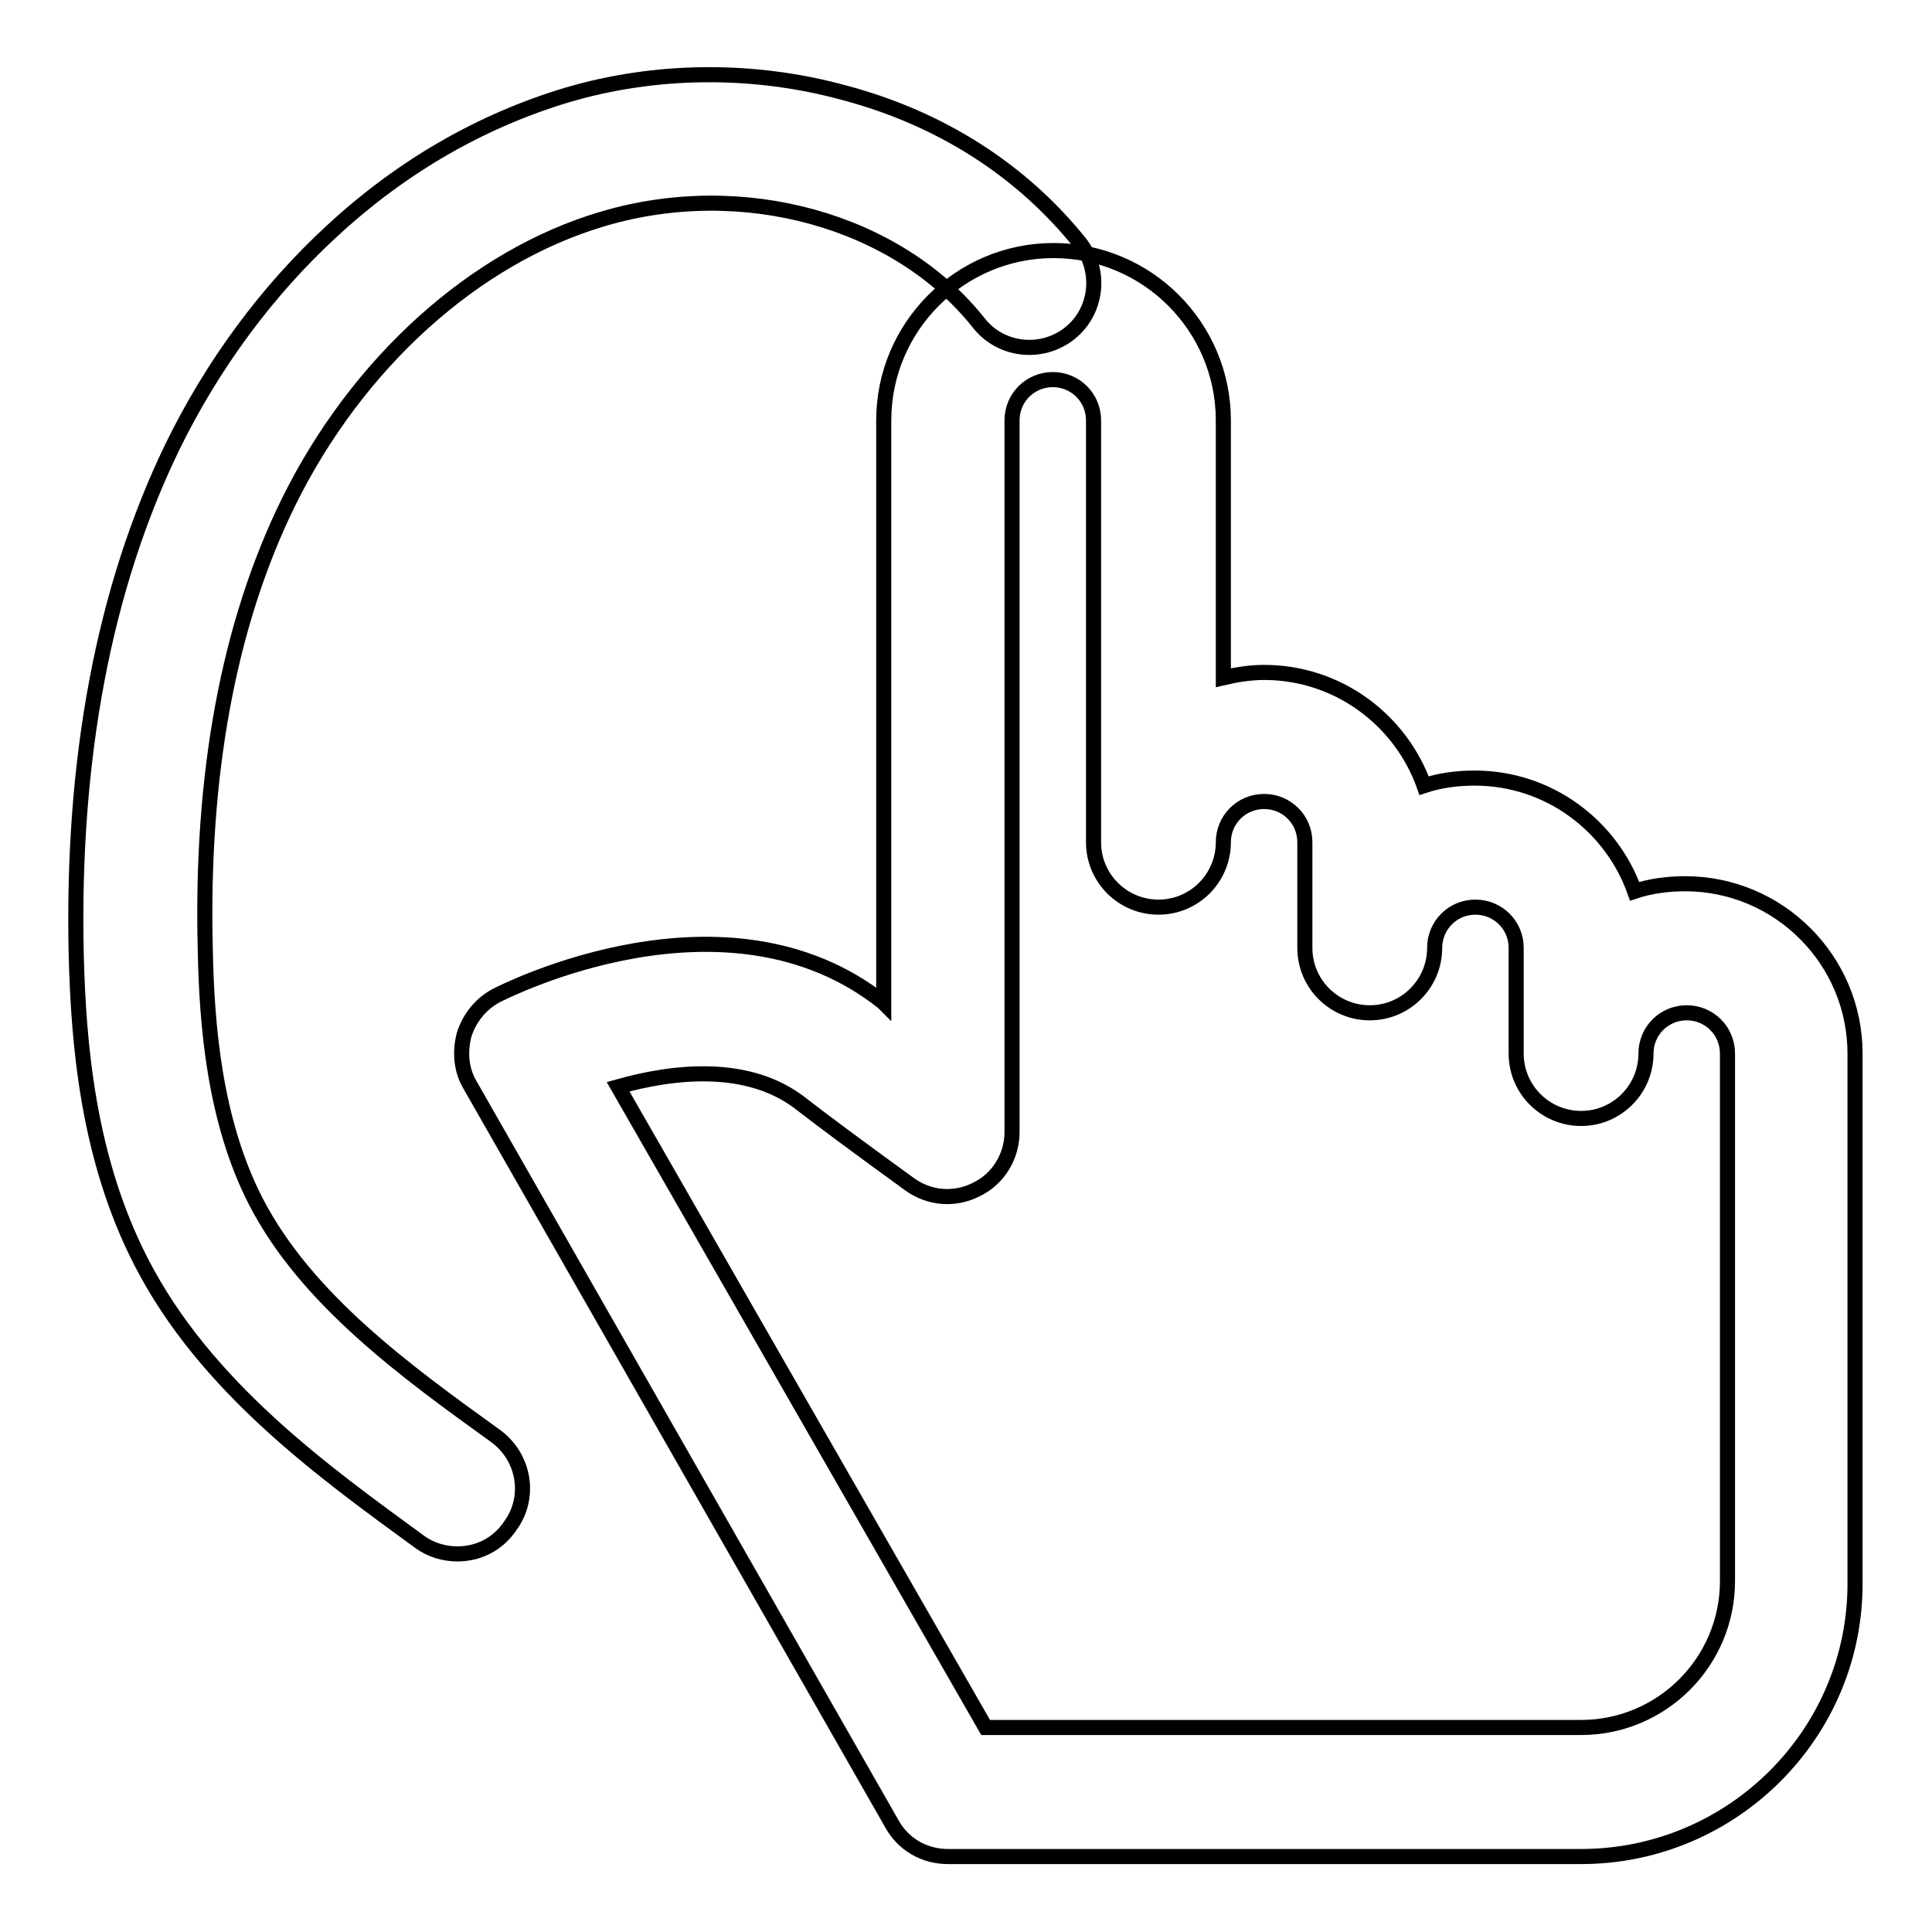 <?xml version="1.0" encoding="utf-8"?>
<!-- Svg Vector Icons : http://www.onlinewebfonts.com/icon -->
<!DOCTYPE svg PUBLIC "-//W3C//DTD SVG 1.1//EN" "http://www.w3.org/Graphics/SVG/1.1/DTD/svg11.dtd">
<svg version="1.1" xmlns="http://www.w3.org/2000/svg" xmlns:xlink="http://www.w3.org/1999/xlink" x="0px" y="0px" viewBox="0 0 256 256" enable-background="new 0 0 256 256" xml:space="preserve">
<g> <path stroke-width="2" fill-opacity="0" stroke="#000000"  d="M209.5,246h-83.9c-3.1,0-5.9-1.6-7.4-4.3l-55.9-97.9c-1.2-2-1.4-4.4-0.8-6.7c0.7-2.2,2.2-4.1,4.3-5.2 c1.2-0.6,30.5-15.5,51.2,0.9c0,0,0.1,0.1,0.1,0.1V55.7c0-12.4,10.1-22.5,22.5-22.5c12.4,0,22.5,10.1,22.5,22.5v34.1 c1.7-0.4,3.6-0.7,5.4-0.7c9.8,0,18.1,6.3,21.2,15c2.1-0.7,4.4-1,6.7-1c9.8,0,18.1,6.3,21.2,15c2.1-0.7,4.4-1,6.7-1 c12.4,0,22.5,10.1,22.5,22.5v69.9C246,229.6,229.6,246,209.5,246z M130.6,228.9h78.9c10.7,0,19.4-8.7,19.4-19.4v-69.9 c0-3-2.4-5.4-5.4-5.4c-3,0-5.4,2.4-5.4,5.4c0,4.7-3.8,8.6-8.6,8.6c-4.7,0-8.6-3.8-8.6-8.6v-14c0-3-2.4-5.4-5.4-5.4 s-5.4,2.4-5.4,5.4c0,4.7-3.8,8.6-8.6,8.6c-4.7,0-8.6-3.8-8.6-8.6v-14c0-3-2.4-5.4-5.4-5.4s-5.4,2.4-5.4,5.4c0,4.7-3.8,8.6-8.6,8.6 c-4.7,0-8.6-3.8-8.6-8.6V55.7c0-3-2.4-5.4-5.4-5.4c-3,0-5.4,2.4-5.4,5.4V150c0,3.2-1.8,6.2-4.7,7.6c-2.9,1.5-6.3,1.2-8.9-0.7 c-6.9-5-11.6-8.5-14.3-10.6c-7.1-5.6-17.2-4.3-24.3-2.3L130.6,228.9z M60.6,205.9c-1.7,0-3.5-0.5-5-1.6 c-12.6-9.2-28.4-20.5-36.9-37.1c-7.1-13.8-8.3-29-8.6-40.7c-0.6-26,3.7-48.6,12.7-67.2C28.1,48.4,35.4,38.5,44,30.6 c9.3-8.6,19.8-14.6,31.1-18c11.8-3.5,24.8-3.6,36.8-0.3c12.8,3.4,23.5,10.3,31.2,19.9c2.9,3.7,2.3,9.1-1.4,12 c-3.7,2.9-9.1,2.3-12-1.4c-10.8-13.6-31.3-19.3-49.8-13.8c-17,5-32.6,19.1-41.7,37.6c-7.9,16.1-11.6,36-11,59.3 c0.2,9.9,1.2,22.6,6.7,33.3c6.7,13,20,22.6,31.8,31.1c3.8,2.8,4.7,8.1,1.9,11.9C65.9,204.7,63.3,205.9,60.6,205.9z"/></g>
</svg>